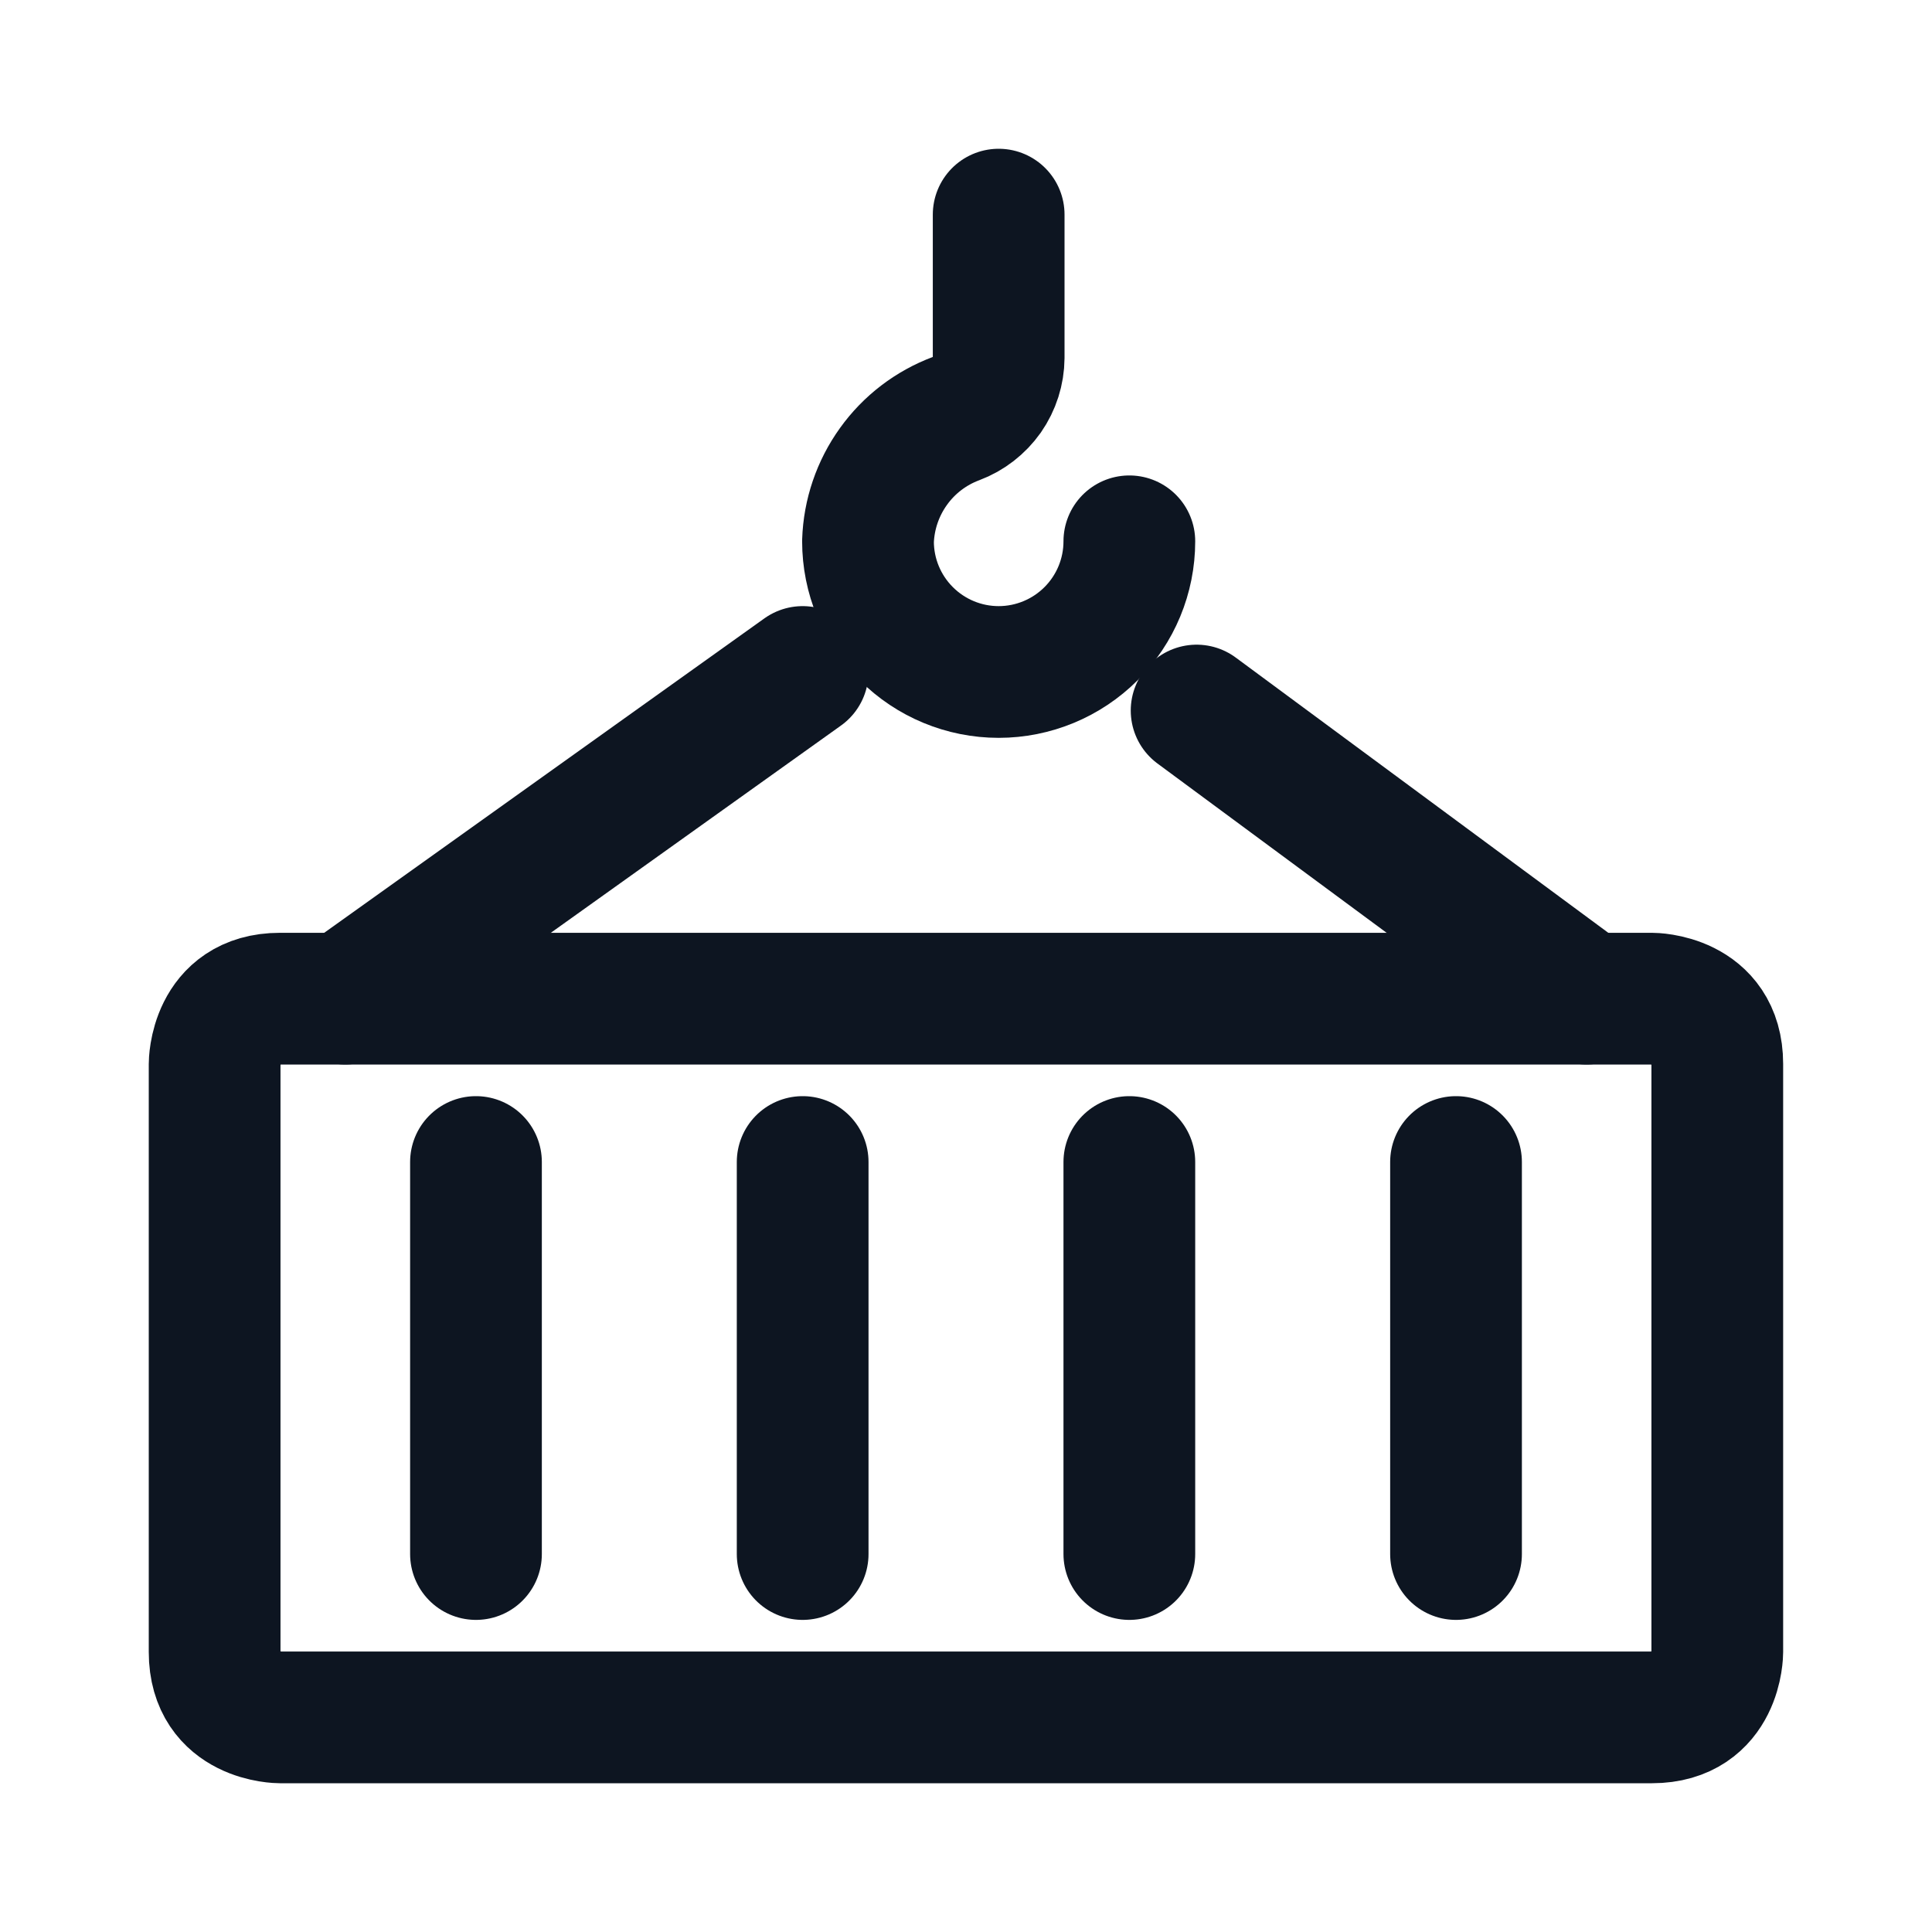 <svg width="22" height="22" viewBox="0 0 22 22" fill="none" xmlns="http://www.w3.org/2000/svg">
<path d="M3.188 11.372H18.811C18.811 11.372 19.555 11.372 19.555 12.116V18.812C19.555 18.812 19.555 19.556 18.811 19.556H3.188C3.188 19.556 2.444 19.556 2.444 18.812V12.116C2.444 12.116 2.444 11.372 3.188 11.372Z" stroke="#0D1521" stroke-width="1.5" stroke-linecap="round" stroke-linejoin="round"/>
<path d="M3.932 11.372L9.14 7.652" stroke="#0D1521" stroke-width="1.5" stroke-linecap="round" stroke-linejoin="round"/>
<path d="M18.067 11.372L13.626 8.091" stroke="#0D1521" stroke-width="1.5" stroke-linecap="round" stroke-linejoin="round"/>
<path d="M5.42 13.232V17.696" stroke="#0D1521" stroke-width="1.5" stroke-linecap="round" stroke-linejoin="round"/>
<path d="M9.14 13.232V17.696" stroke="#0D1521" stroke-width="1.5" stroke-linecap="round" stroke-linejoin="round"/>
<path d="M12.86 13.232V17.696" stroke="#0D1521" stroke-width="1.5" stroke-linecap="round" stroke-linejoin="round"/>
<path d="M16.58 13.232V17.696" stroke="#0D1521" stroke-width="1.5" stroke-linecap="round" stroke-linejoin="round"/>
<path d="M12.86 6.164C12.86 6.559 12.703 6.937 12.424 7.216C12.145 7.495 11.766 7.652 11.372 7.652C10.977 7.652 10.599 7.495 10.32 7.216C10.041 6.937 9.884 6.559 9.884 6.164C9.894 5.858 9.995 5.561 10.174 5.312C10.352 5.063 10.601 4.873 10.888 4.766C11.029 4.713 11.151 4.618 11.238 4.495C11.324 4.371 11.371 4.224 11.372 4.074V2.444" stroke="#0D1521" stroke-width="1.5" stroke-linecap="round" stroke-linejoin="round"/>
</svg>
